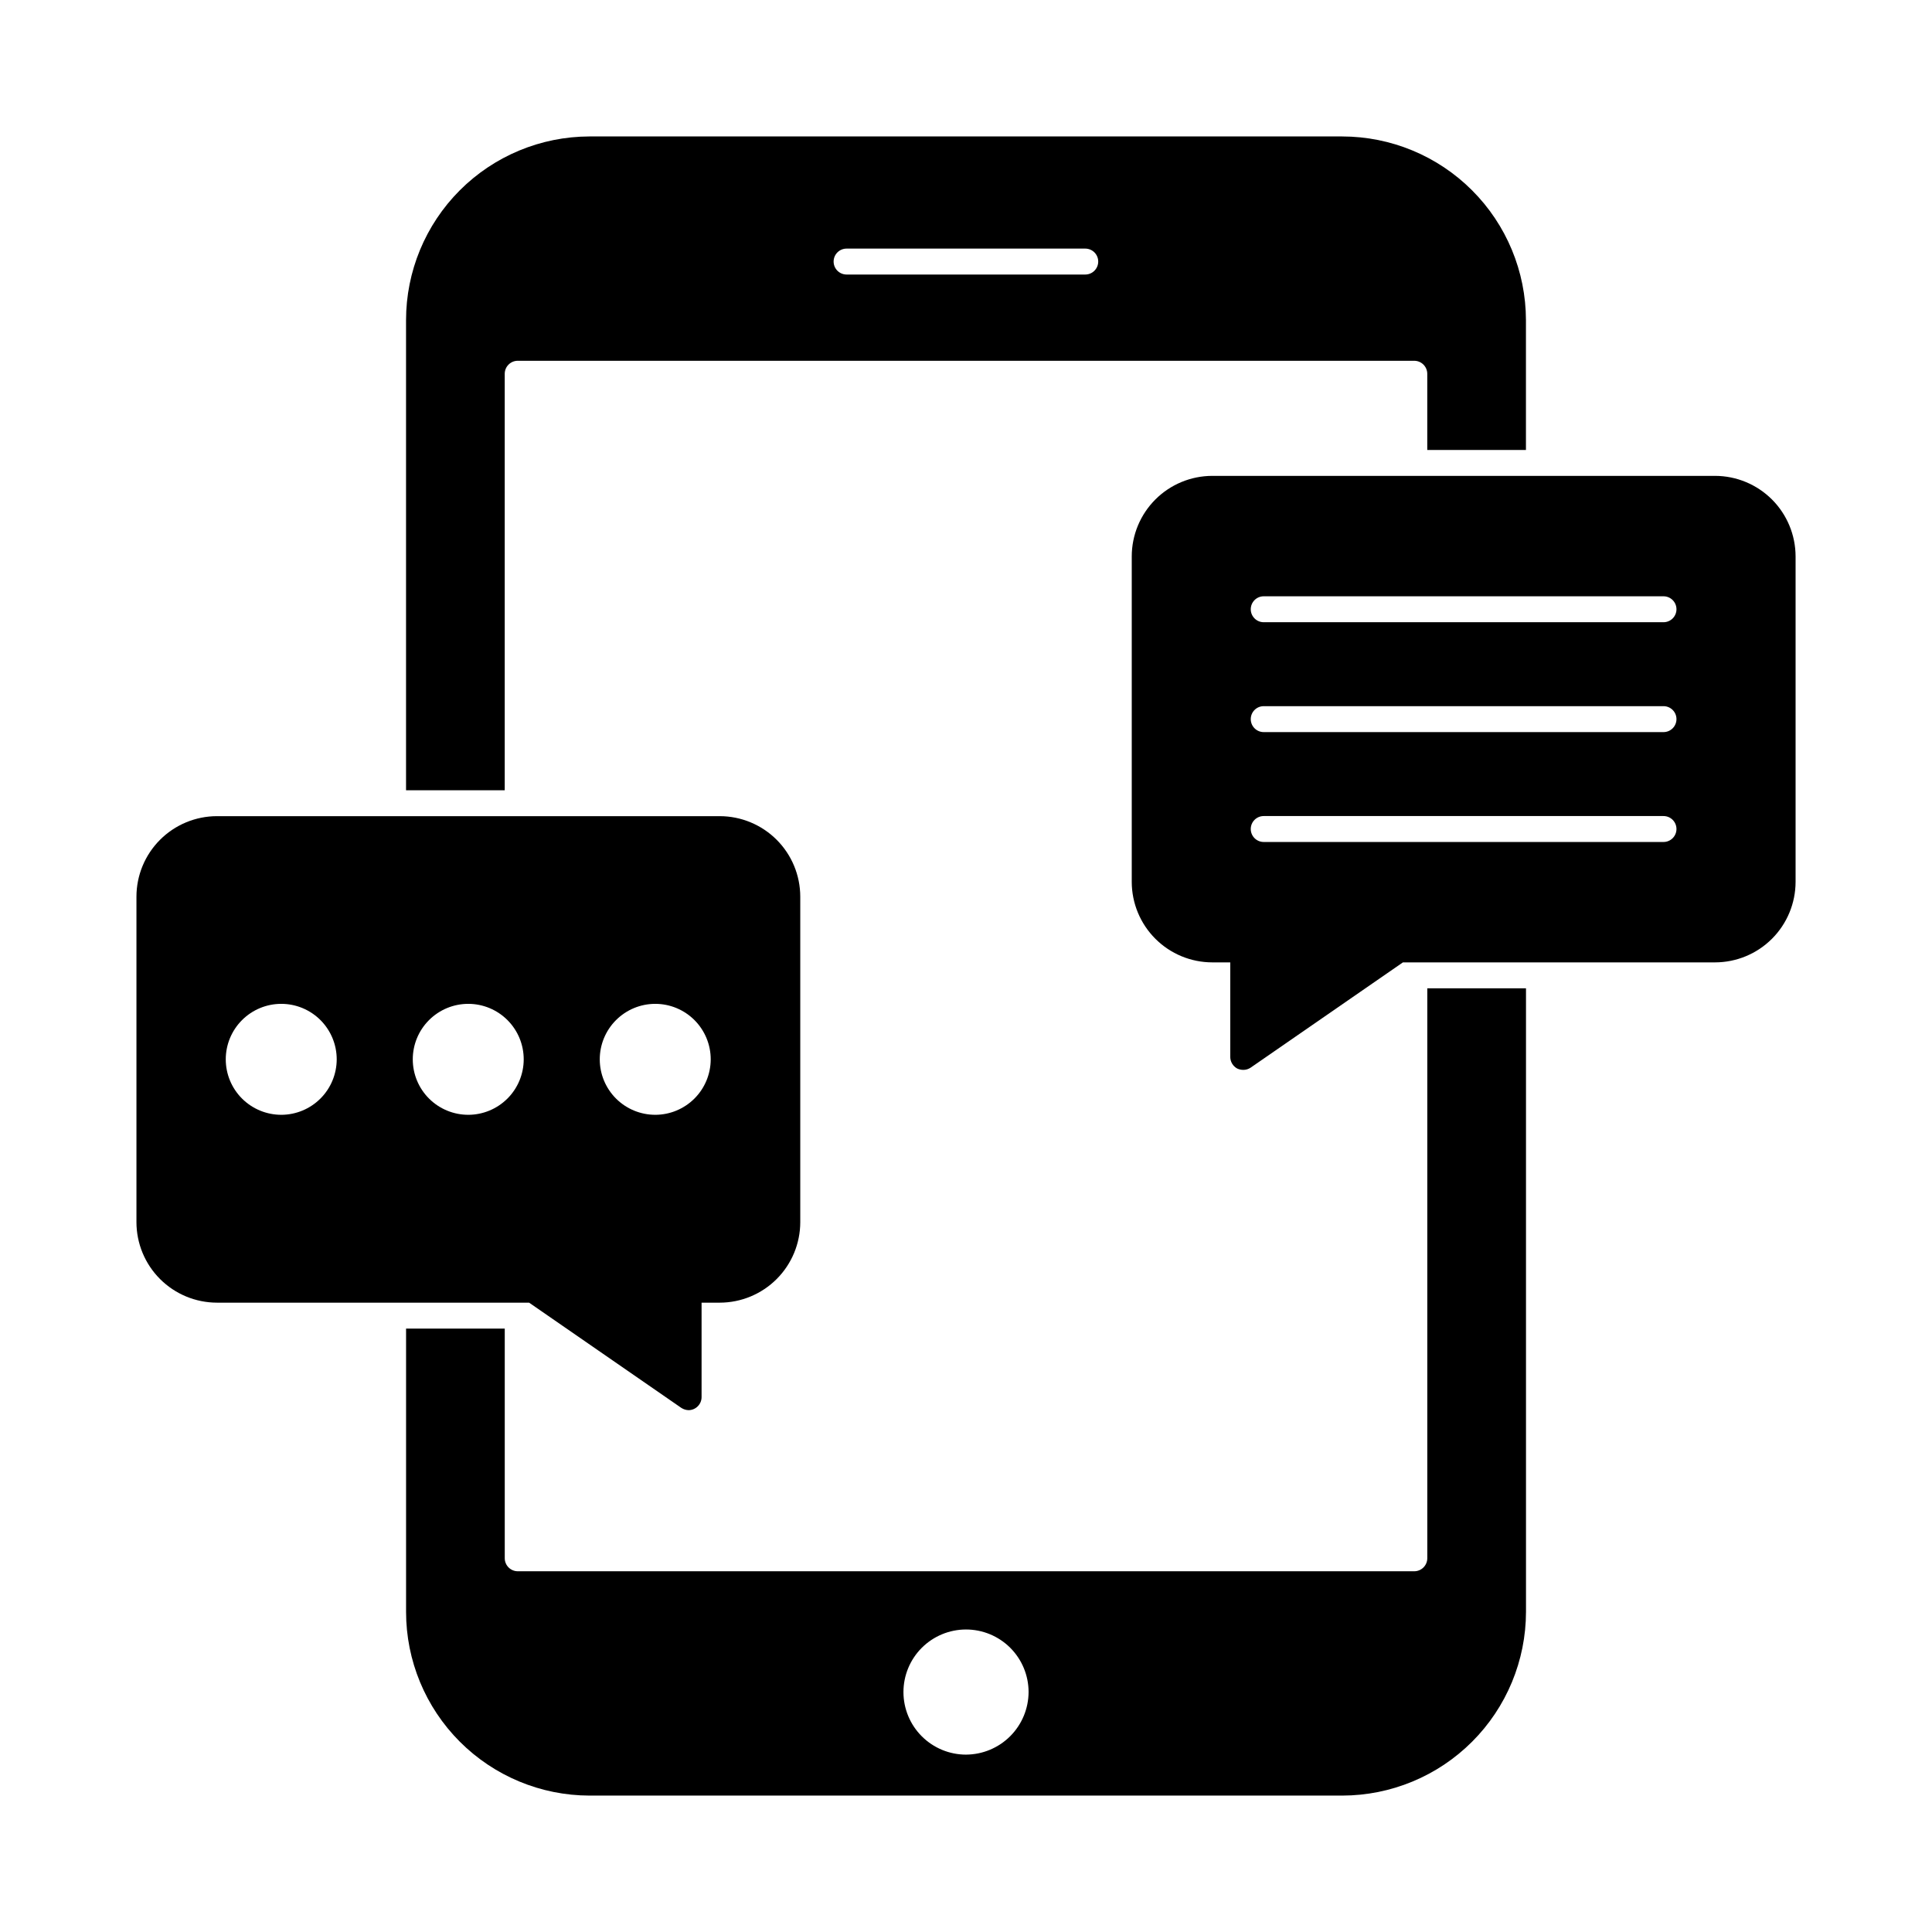 <?xml version="1.0" encoding="UTF-8"?>
<!-- Uploaded to: ICON Repo, www.iconrepo.com, Generator: ICON Repo Mixer Tools -->
<svg fill="#000000" width="800px" height="800px" version="1.1" viewBox="144 144 512 512" xmlns="http://www.w3.org/2000/svg">
 <g>
  <path d="m499.71 180.16h-199.51c-12.895 0.027-25.254 5.168-34.363 14.293-9.109 9.129-14.23 21.496-14.23 34.391v124.58h26.152v-110.38c0.012-1.891 1.543-3.422 3.434-3.434h237.61c1.895 0.012 3.426 1.543 3.438 3.434v20.199h26.152v-34.398c-0.02-12.906-5.152-25.281-14.281-34.406-9.125-9.129-21.5-14.262-34.406-14.277zm-68.105 36.594h-63.25c-1.898 0-3.438-1.539-3.438-3.438 0-1.895 1.539-3.434 3.438-3.434h63.25c1.898 0 3.434 1.539 3.434 3.434 0 1.898-1.535 3.438-3.434 3.438zm90.641 189.16v151.05c-0.012 1.895-1.543 3.422-3.438 3.438h-237.61c-1.891-0.016-3.422-1.543-3.434-3.438v-60.867h-26.152v75.066c0 12.895 5.121 25.262 14.23 34.391 9.109 9.125 21.469 14.27 34.363 14.297h199.51c12.906-0.02 25.281-5.152 34.406-14.281 9.129-9.125 14.262-21.5 14.281-34.406v-165.25zm-122.24 203.08c-4.394 0-8.609-1.746-11.719-4.852s-4.859-7.32-4.863-11.715c-0.004-4.394 1.738-8.609 4.84-11.723 3.106-3.109 7.316-4.863 11.711-4.871s8.613 1.73 11.727 4.828c3.113 3.102 4.871 7.312 4.883 11.707-0.008 4.398-1.754 8.617-4.859 11.73-3.109 3.117-7.32 4.875-11.719 4.894z"/>
  <path d="m598.5 270.11h-133.23c-5.66 0.008-11.086 2.258-15.086 6.258-4 4.004-6.254 9.43-6.258 15.086v86.246c0.004 5.656 2.258 11.082 6.258 15.082 4 4.004 9.426 6.254 15.086 6.258h4.762v25.055c0.008 1.281 0.711 2.453 1.832 3.07 0.504 0.234 1.051 0.359 1.605 0.363 0.699 0.008 1.387-0.199 1.969-0.594l40.352-27.895h82.715c5.656-0.004 11.082-2.254 15.086-6.258 4-4 6.25-9.426 6.258-15.082v-86.246c-0.008-5.656-2.258-11.082-6.258-15.086-4.004-4-9.43-6.25-15.086-6.258zm-13.652 97.023h-105.95c-1.898 0-3.434-1.539-3.434-3.438 0-1.895 1.535-3.434 3.434-3.434h105.95c1.895 0 3.434 1.539 3.434 3.434 0 1.898-1.539 3.438-3.434 3.438zm0-29.121h-105.95c-1.898 0-3.434-1.539-3.434-3.438 0-1.895 1.535-3.434 3.434-3.434h105.95c1.895 0 3.434 1.539 3.434 3.434 0 1.898-1.539 3.438-3.434 3.438zm0-29.117h-105.95c-1.898 0-3.434-1.539-3.434-3.434 0-1.898 1.535-3.438 3.434-3.438h105.95c1.895 0 3.434 1.539 3.434 3.438 0 1.895-1.539 3.434-3.434 3.434z"/>
  <path d="m334.73 360.29h-133.23c-5.656 0.008-11.082 2.258-15.082 6.258-4.004 4-6.254 9.426-6.258 15.086v86.242c0.004 5.66 2.254 11.086 6.258 15.086 4 4 9.426 6.25 15.082 6.258h82.719l40.352 27.895v-0.004c0.574 0.371 1.238 0.578 1.922 0.598 1.887-0.023 3.414-1.547 3.434-3.434v-25.055h4.809c5.66-0.008 11.086-2.258 15.086-6.258 4.004-4 6.254-9.426 6.258-15.086v-86.242c-0.004-5.66-2.254-11.086-6.258-15.086-4-4-9.426-6.25-15.086-6.258zm-116.15 79.145c-3.906 0.012-7.652-1.531-10.422-4.285-2.766-2.754-4.324-6.496-4.328-10.402-0.004-3.906 1.547-7.648 4.309-10.41 2.762-2.762 6.504-4.312 10.41-4.309s7.648 1.562 10.402 4.328c2.754 2.769 4.297 6.516 4.285 10.422-0.02 3.883-1.566 7.598-4.312 10.344-2.746 2.746-6.461 4.297-10.344 4.312zm49.555 0c-3.902 0.012-7.652-1.531-10.418-4.285-2.769-2.754-4.324-6.496-4.328-10.402s1.543-7.648 4.305-10.41c2.762-2.762 6.508-4.312 10.41-4.309 3.906 0.004 7.648 1.562 10.402 4.328 2.758 2.769 4.297 6.516 4.285 10.422-0.016 3.883-1.566 7.598-4.309 10.344-2.746 2.746-6.465 4.297-10.348 4.312zm49.555 0h0.004c-3.906 0.012-7.656-1.531-10.422-4.285-2.766-2.754-4.324-6.496-4.328-10.402-0.004-3.906 1.547-7.648 4.309-10.41 2.758-2.762 6.504-4.312 10.41-4.309s7.648 1.562 10.402 4.328c2.754 2.769 4.297 6.516 4.285 10.422-0.02 3.883-1.566 7.598-4.312 10.344-2.746 2.746-6.461 4.297-10.344 4.312z"/>
 </g>
</svg>